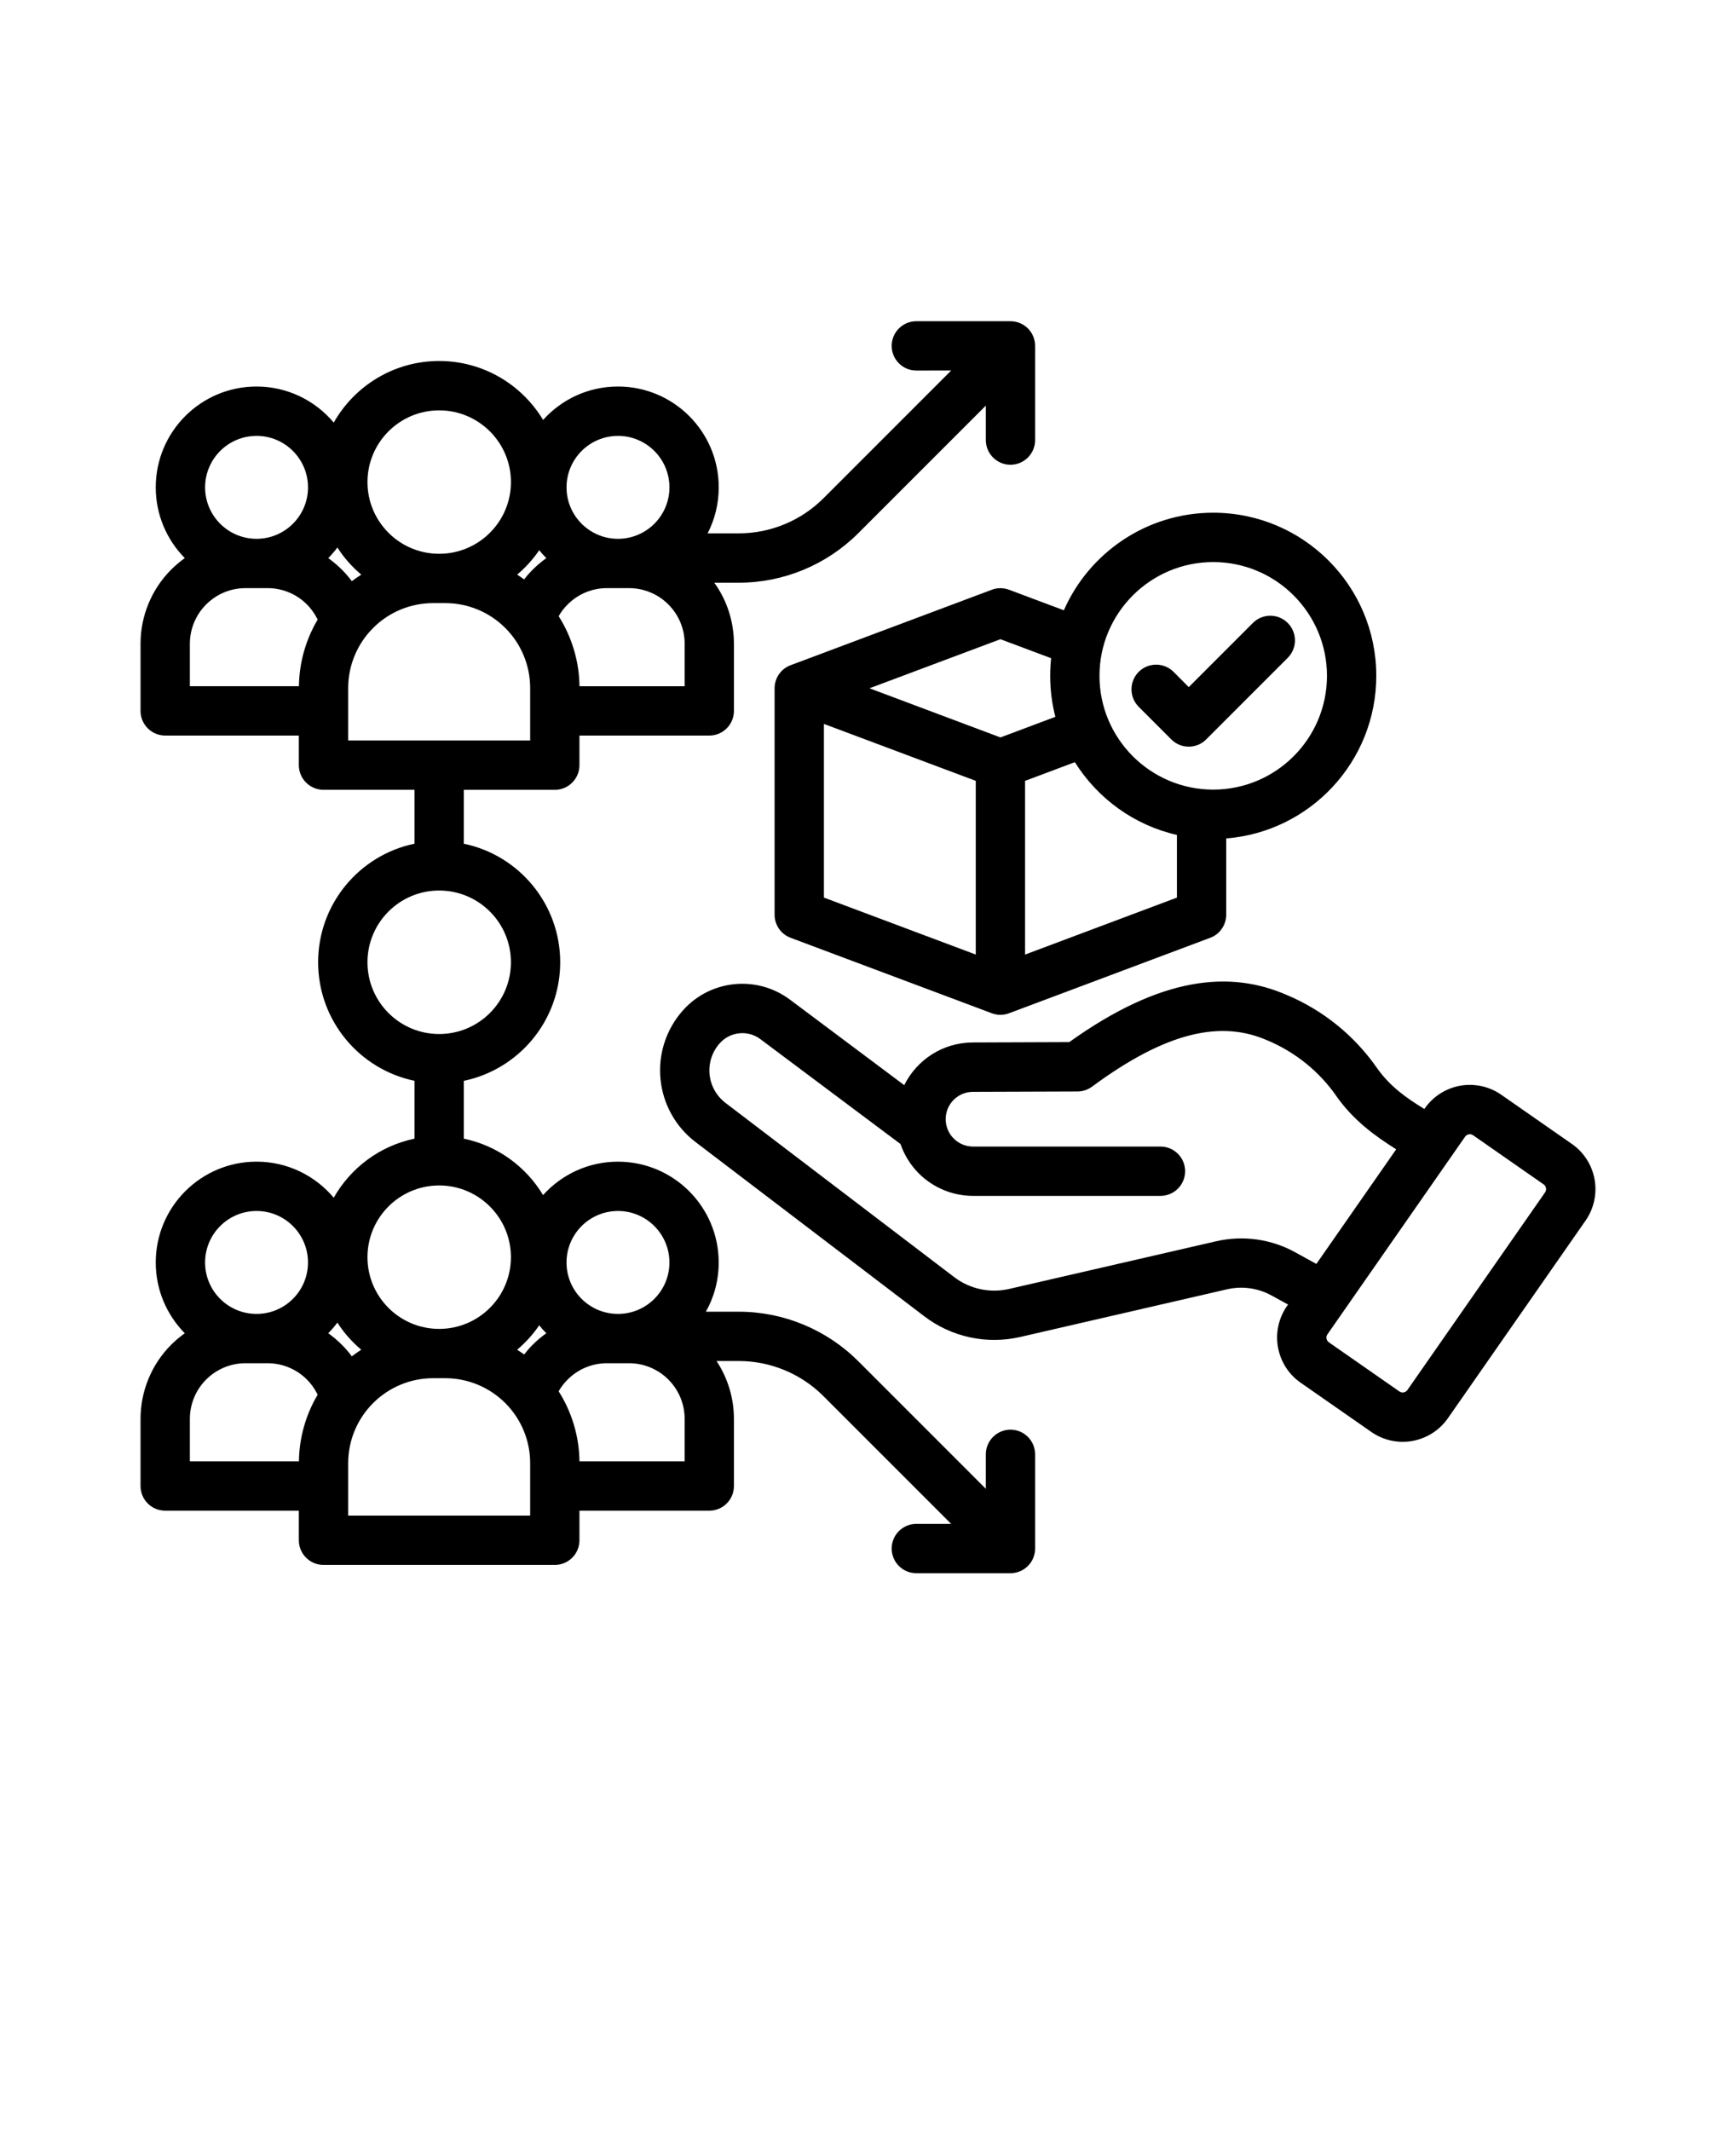 <svg xmlns="http://www.w3.org/2000/svg" version="1.1" viewBox="-5.0 -10.0 110.0 135.0">
 <path d="m67.152 34.773 2.066 2.066c0.609 0.613 1.602 0.613 2.211 0l5.168-5.168c0.609-0.609 0.609-1.598 0-2.207-0.609-0.613-1.602-0.613-2.211 0l-4.062 4.062s-0.961-0.965-0.961-0.965c-0.609-0.609-1.602-0.609-2.211 0-0.609 0.613-0.609 1.602 0 2.211z" fill-rule="evenodd"/>
 <path d="m62.41 28.66-3.473-1.301c-0.352-0.133-0.742-0.133-1.094 0l-12.75 4.781c-0.609 0.227-1.012 0.812-1.012 1.461v14.312c-0.012 0.641 0.375 1.254 1.012 1.492l12.75 4.781c0.352 0.133 0.742 0.133 1.094 0l12.75-4.781c0.637-0.238 1.023-0.852 1.012-1.492v-4.801c5.32-0.422 9.508-4.875 9.508-10.301 0-5.703-4.629-10.332-10.332-10.332-4.227 0-7.867 2.543-9.465 6.18zm0.699 9.621-3.156 1.184v11.004l9.621-3.609v-3.969c-2.719-0.621-5.027-2.312-6.465-4.609zm-15.902 8.578 9.621 3.609v-11.004l-9.621-3.606zm24.668-21.254c3.977 0 7.207 3.231 7.207 7.207s-3.231 7.207-7.207 7.207-7.207-3.231-7.207-7.207 3.231-7.207 7.207-7.207zm-10.273 6.09-3.211-1.203-8.297 3.109 8.297 3.113 3.481-1.305c-0.215-0.832-0.328-1.699-0.328-2.598 0-0.379 0.02-0.75 0.059-1.117z" fill-rule="evenodd"/>
 <path d="m52.297 58.742-7.242-5.418c-2.098-1.57-5.047-1.27-6.785 0.684l-0.004 0.004c-1.055 1.188-1.57 2.762-1.414 4.344 0.152 1.582 0.957 3.027 2.219 3.988 4.199 3.195 11.039 8.406 14.496 11.039 1.73 1.32 3.953 1.797 6.07 1.312 3.566-0.824 9.863-2.273 13.117-3.023 0.957-0.219 1.965-0.078 2.824 0.398l1.039 0.57-0.07 0.094c-0.527 0.762-0.734 1.699-0.57 2.609 0.164 0.914 0.68 1.723 1.441 2.25 1.309 0.914 3.16 2.203 4.469 3.113 0.758 0.531 1.699 0.738 2.609 0.574s1.719-0.68 2.25-1.441c2.094-3.004 6.629-9.512 8.723-12.52 0.527-0.758 0.734-1.695 0.57-2.609-0.164-0.91-0.68-1.719-1.441-2.246-1.309-0.914-3.16-2.203-4.469-3.113-0.758-0.531-1.699-0.734-2.609-0.574-0.91 0.164-1.719 0.684-2.246 1.441l-0.023 0.031c-1.062-0.648-2.16-1.395-3.008-2.606-1.422-2.039-3.394-3.637-5.688-4.606-3.582-1.57-7.941-1.219-13.801 2.977l-6.125 0.023c-1.902 0.008-3.543 1.109-4.332 2.703zm35.539 3.262c0.055-0.078 0.141-0.133 0.234-0.148 0.094-0.02 0.195 0.004 0.273 0.059l4.469 3.113c0.078 0.055 0.133 0.141 0.148 0.234 0.02 0.098-0.004 0.195-0.059 0.273-2.094 3.008-6.629 9.512-8.723 12.52-0.055 0.078-0.141 0.133-0.234 0.148-0.094 0.02-0.191-0.004-0.273-0.059l-4.469-3.113c-0.078-0.055-0.133-0.141-0.148-0.234-0.02-0.098 0.004-0.195 0.059-0.273 2.094-3.008 6.629-9.512 8.723-12.52zm-4.367 0.801c-1.336-0.84-2.703-1.824-3.789-3.367v-0.004c-1.086-1.559-2.594-2.777-4.348-3.519-0.008 0-0.016-0.004-0.023-0.008-2.887-1.273-6.332-0.605-11.113 2.93-0.266 0.195-0.59 0.305-0.922 0.305l-6.633 0.023c-0.949 0.004-1.719 0.777-1.719 1.727v0.004c0 0.461 0.184 0.902 0.508 1.227 0.324 0.324 0.766 0.508 1.227 0.508h11.875c0.863 0 1.562 0.699 1.562 1.562 0 0.863-0.699 1.562-1.562 1.562h-11.875c-1.289 0-2.523-0.512-3.438-1.422-0.527-0.531-0.922-1.168-1.16-1.863l-8.879-6.644c-0.793-0.594-1.914-0.48-2.574 0.262l-0.004 0.004c-0.477 0.535-0.711 1.246-0.641 1.965 0.07 0.715 0.434 1.367 1.004 1.805l14.496 11.039c0.988 0.754 2.266 1.027 3.477 0.75 3.566-0.82 9.863-2.273 13.113-3.019 1.711-0.395 3.504-0.145 5.039 0.707l1.32 0.727z" fill-rule="evenodd"/>
 <path d="m55.273 13.469-8.09 8.09c-1.426 1.426-3.356 2.227-5.371 2.227h-1.973c0.449-0.875 0.703-1.867 0.703-2.914 0-3.527-2.859-6.387-6.383-6.387-1.887 0-3.578 0.816-4.746 2.117-1.344-2.234-3.789-3.734-6.586-3.734-2.863 0-5.363 1.574-6.68 3.902-1.172-1.395-2.93-2.285-4.891-2.285-3.527 0-6.387 2.859-6.387 6.387 0 1.746 0.703 3.328 1.84 4.481-0.305 0.219-0.59 0.461-0.859 0.727-1.246 1.246-1.945 2.938-1.945 4.699v4.254c0 0.863 0.699 1.562 1.562 1.562h8.469v1.875c0 0.863 0.703 1.562 1.562 1.562h5.766v3.414c-3.484 0.719-6.106 3.812-6.106 7.508 0 3.699 2.621 6.789 6.106 7.512v3.664c-2.195 0.457-4.047 1.848-5.117 3.742-1.172-1.395-2.93-2.285-4.891-2.285-3.527 0-6.387 2.863-6.387 6.387 0 1.746 0.703 3.328 1.84 4.484-0.305 0.215-0.59 0.457-0.859 0.723-1.246 1.246-1.945 2.938-1.945 4.703v4.25c0 0.867 0.699 1.562 1.562 1.562h8.469v1.875c0 0.863 0.703 1.562 1.562 1.562h14.656c0.863 0 1.562-0.699 1.562-1.562v-1.875h8.227c0.863 0 1.562-0.695 1.562-1.562v-4.25c0-1.312-0.387-2.586-1.102-3.668h1.406c2.016 0 3.945 0.801 5.371 2.227l8.09 8.09h-2.207c-0.863 0-1.562 0.699-1.562 1.562s0.699 1.562 1.562 1.562h5.965c0.863 0 1.562-0.699 1.562-1.562v-5.969c0-0.859-0.699-1.562-1.562-1.562-0.859 0-1.562 0.703-1.562 1.562v2.184l-8.074-8.074c-2.012-2.012-4.738-3.144-7.582-3.144h-2.082c0.52-0.922 0.812-1.984 0.812-3.117 0-3.523-2.859-6.387-6.383-6.387-1.887 0-3.578 0.82-4.746 2.117-1.086-1.809-2.891-3.133-5.023-3.574v-3.664c3.488-0.723 6.109-3.812 6.109-7.512 0-3.695-2.621-6.789-6.109-7.508v-3.414h5.766c0.863 0 1.562-0.699 1.562-1.562v-1.875h8.227c0.863 0 1.562-0.699 1.562-1.562v-4.254c0-1.395-0.438-2.746-1.242-3.867h1.547c2.844 0 5.57-1.133 7.582-3.144l8.074-8.074v2.184c0 0.859 0.703 1.562 1.562 1.562 0.863 0 1.562-0.703 1.562-1.562v-5.969c0-0.863-0.699-1.562-1.562-1.562h-5.965c-0.863 0-1.562 0.699-1.562 1.562s0.699 1.562 1.562 1.562zm-26.68 69.215v3.324h-11.531v-3.324c0-1.426 0.57-2.793 1.578-3.801 1.008-1.008 2.375-1.578 3.801-1.578h0.777c1.422 0 2.793 0.57 3.801 1.578 1.008 1.008 1.574 2.375 1.574 3.801zm-16.637-6.328h-1.402c-0.934 0-1.828 0.371-2.492 1.035-0.66 0.66-1.031 1.555-1.031 2.492v2.688h6.91c0.02-1.5 0.434-2.957 1.191-4.227-0.016-0.023-0.031-0.051-0.047-0.078-0.164-0.32-0.379-0.617-0.637-0.875-0.66-0.664-1.559-1.035-2.492-1.035zm22.902 0h-1.398c-0.938 0-1.832 0.371-2.492 1.035-0.227 0.223-0.414 0.473-0.57 0.742 0.836 1.32 1.301 2.856 1.32 4.438h6.664v-2.688c0-0.938-0.371-1.832-1.031-2.492-0.66-0.664-1.559-1.035-2.492-1.035zm-18.48-2.574c-0.176 0.238-0.371 0.465-0.578 0.676 0.301 0.215 0.59 0.457 0.855 0.723 0.234 0.23 0.445 0.477 0.637 0.738 0.195-0.148 0.395-0.285 0.598-0.418-0.586-0.492-1.098-1.07-1.512-1.719zm12.789 0.172c-0.395 0.578-0.867 1.098-1.398 1.547 0.148 0.098 0.297 0.195 0.441 0.301 0.168-0.215 0.352-0.426 0.547-0.621 0.266-0.266 0.555-0.508 0.859-0.723-0.16-0.16-0.309-0.328-0.449-0.504zm-6.34-8.859c2.508 0 4.547 2.035 4.547 4.543 0 2.508-2.039 4.543-4.547 4.543s-4.543-2.035-4.543-4.543c0-2.508 2.035-4.543 4.543-4.543zm11.332 8.137c-1.801 0-3.262-1.457-3.262-3.258 0-1.801 1.461-3.262 3.262-3.262 1.797 0 3.258 1.461 3.258 3.262 0 1.801-1.461 3.258-3.258 3.258zm-22.902 0c-1.801 0-3.262-1.457-3.262-3.258 0-1.801 1.461-3.262 3.262-3.262 1.797 0 3.258 1.461 3.258 3.262 0 1.801-1.461 3.258-3.258 3.258zm11.57-26.82c2.512 0 4.547 2.035 4.547 4.543 0 2.512-2.035 4.547-4.547 4.547-2.508 0-4.543-2.035-4.543-4.547 0-2.508 2.035-4.543 4.543-4.543zm5.766-12.828v3.324h-11.531v-3.324c0-1.426 0.57-2.793 1.578-3.801 1.008-1.012 2.375-1.578 3.801-1.578h0.777c1.422 0 2.793 0.566 3.801 1.578 1.008 1.008 1.574 2.375 1.574 3.801zm-13.461-4.34c-0.016-0.027-0.031-0.051-0.047-0.078-0.164-0.32-0.379-0.617-0.637-0.875-0.66-0.664-1.559-1.035-2.492-1.035h-1.402c-0.934 0-1.828 0.371-2.492 1.035-0.66 0.66-1.031 1.555-1.031 2.488v2.691h6.91c0.02-1.5 0.434-2.957 1.191-4.227zm19.727-1.988h-1.398c-0.938 0-1.832 0.371-2.492 1.035-0.227 0.223-0.414 0.473-0.57 0.742 0.836 1.32 1.301 2.856 1.32 4.438h6.664v-2.691c0-0.934-0.371-1.828-1.031-2.488-0.66-0.664-1.559-1.035-2.492-1.035zm-18.48-2.574c-0.176 0.238-0.371 0.461-0.578 0.672 0.301 0.219 0.59 0.461 0.855 0.727 0.234 0.23 0.445 0.477 0.637 0.734 0.195-0.145 0.395-0.281 0.598-0.414-0.586-0.492-1.098-1.07-1.512-1.719zm12.789 0.172c-0.395 0.578-0.867 1.098-1.398 1.547 0.148 0.098 0.297 0.195 0.441 0.301 0.168-0.219 0.352-0.426 0.547-0.621 0.266-0.266 0.555-0.508 0.859-0.727-0.16-0.156-0.309-0.324-0.449-0.5zm-6.34-8.859c2.508 0 4.547 2.035 4.547 4.543 0 2.508-2.039 4.543-4.547 4.543s-4.543-2.035-4.543-4.543c0-2.508 2.035-4.543 4.543-4.543zm-11.57 8.137c-1.801 0-3.262-1.461-3.262-3.258 0-1.801 1.461-3.262 3.262-3.262 1.797 0 3.258 1.461 3.258 3.262 0 1.797-1.461 3.258-3.258 3.258zm22.902 0c-1.801 0-3.262-1.461-3.262-3.258 0-1.801 1.461-3.262 3.262-3.262 1.797 0 3.258 1.461 3.258 3.262 0 1.797-1.461 3.258-3.258 3.258z" fill-rule="evenodd"/>
</svg>